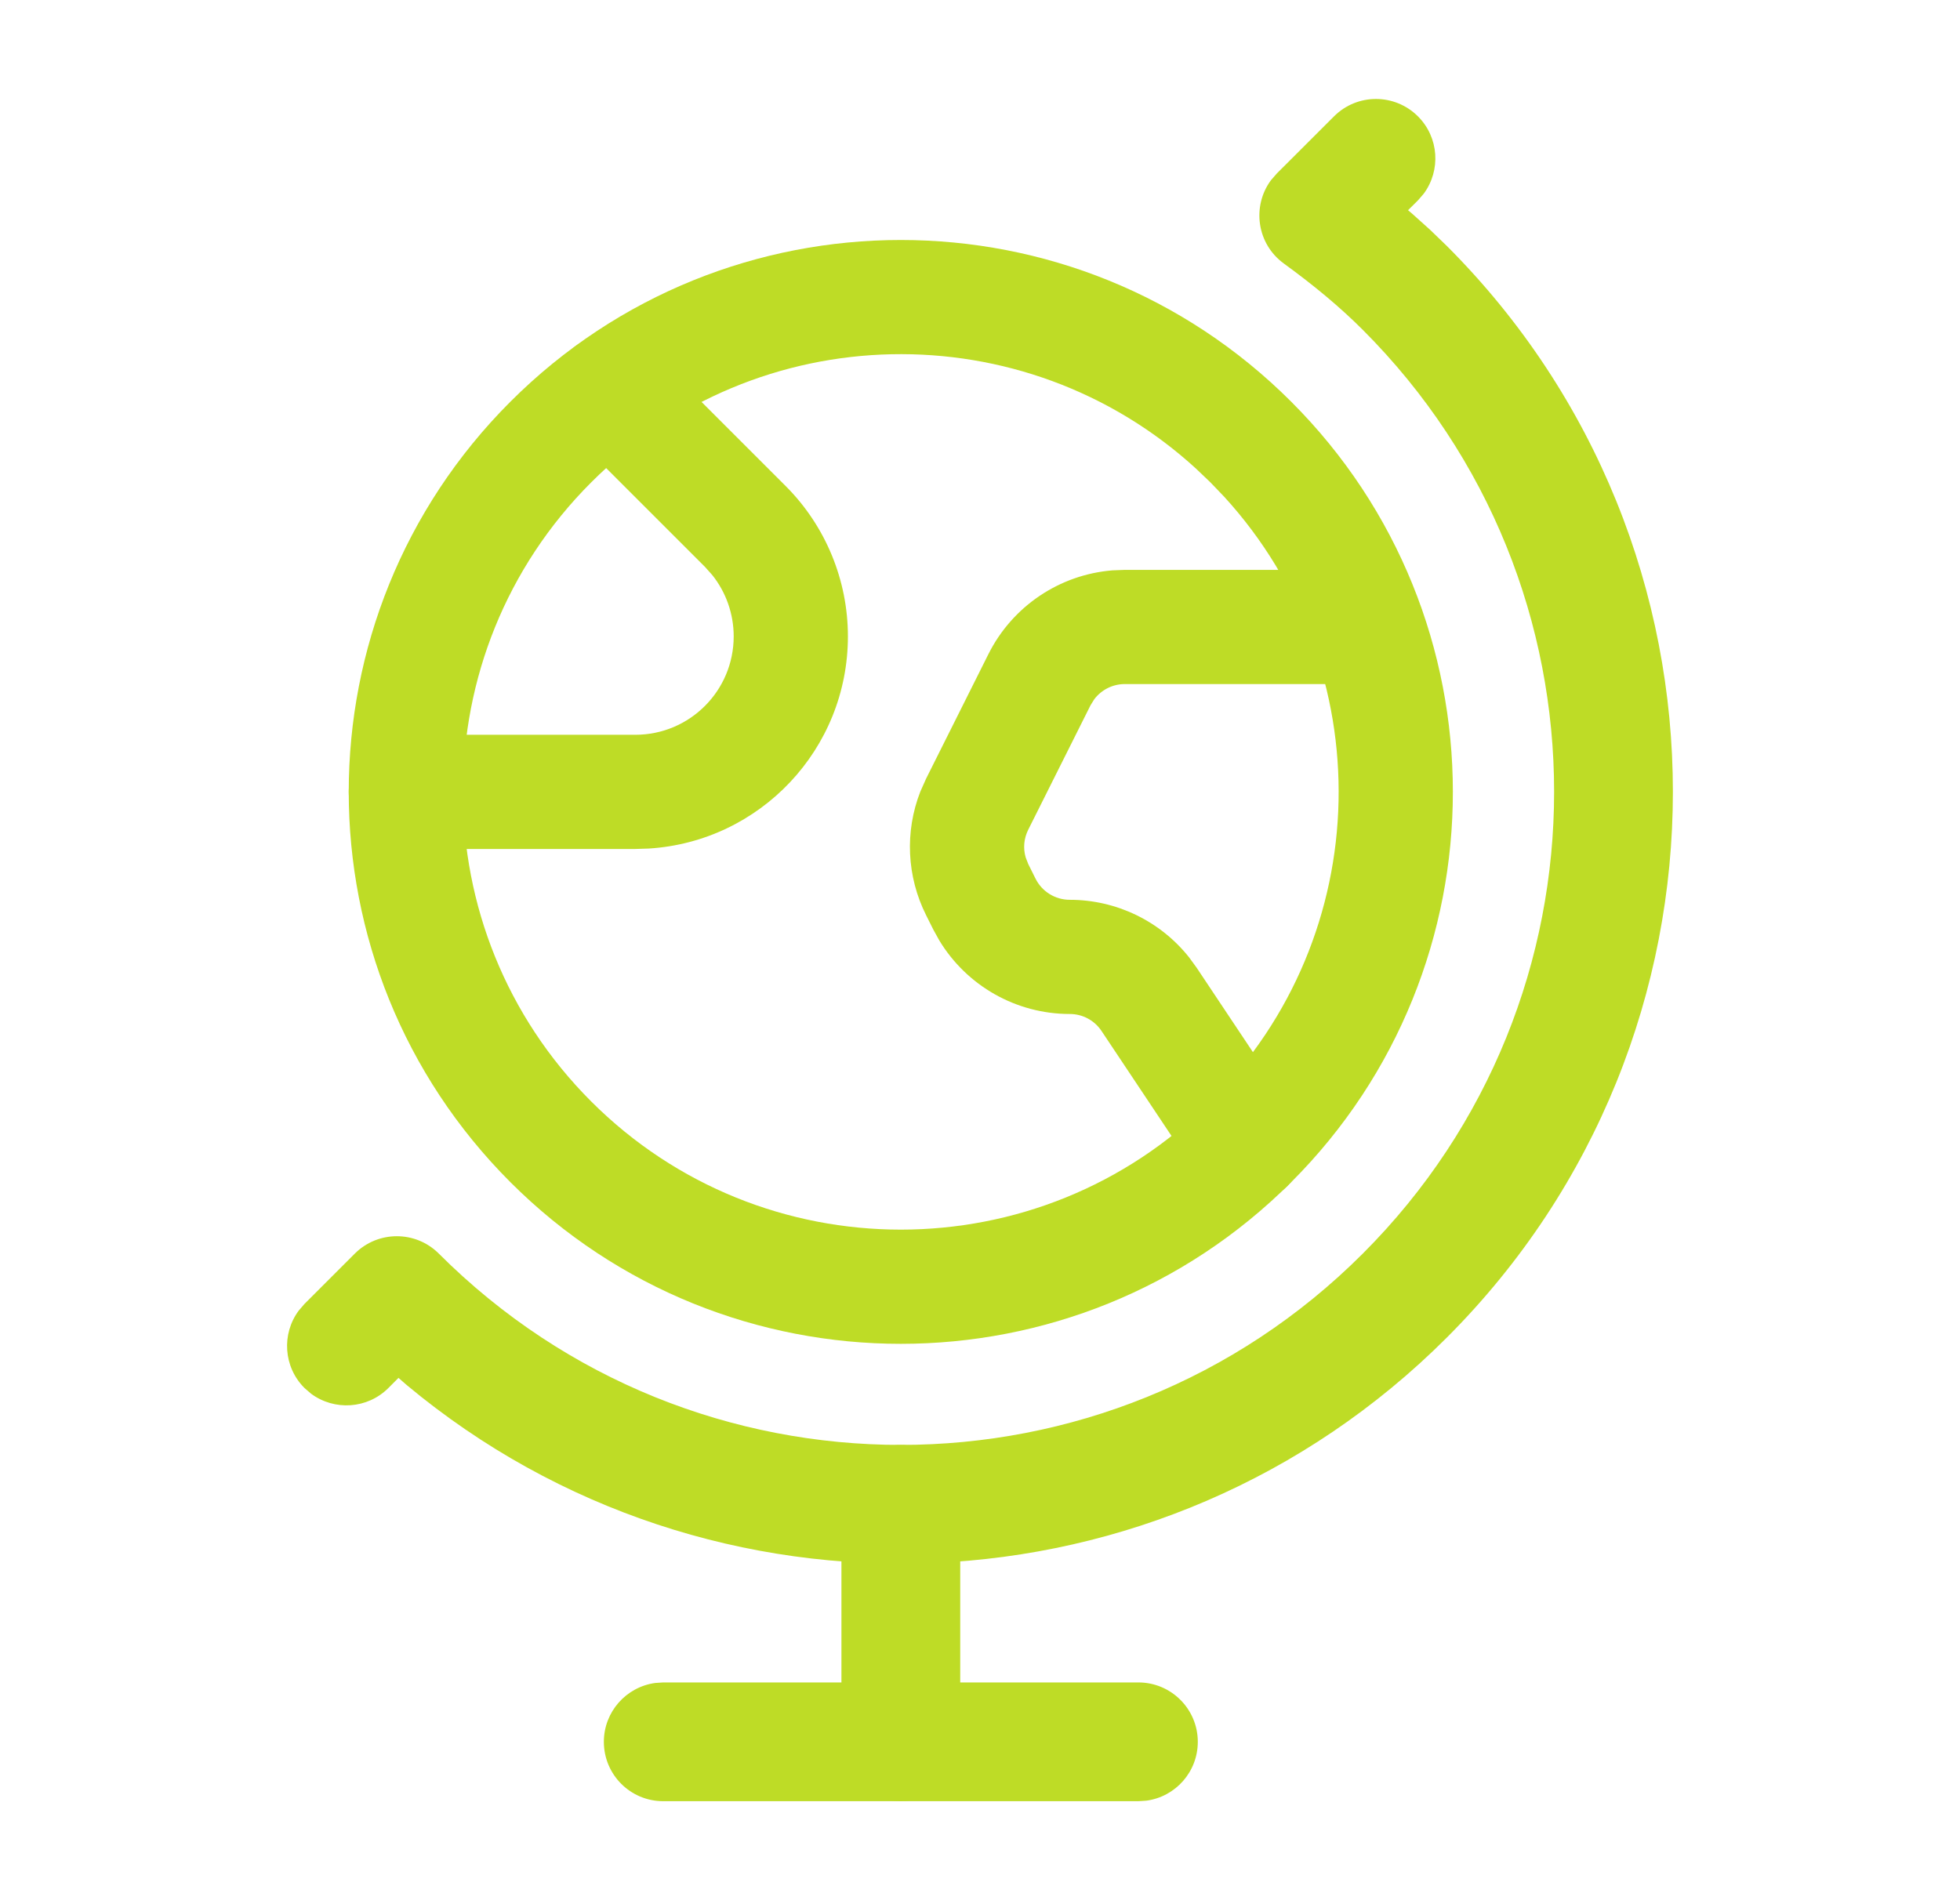 <svg width="33" height="32" viewBox="0 0 33 32" fill="none" xmlns="http://www.w3.org/2000/svg">
<path d="M9.596 5.913C9.934 5.575 10.461 5.542 10.837 5.812L10.956 5.913L13.228 8.185C13.899 8.856 14.276 9.768 14.276 10.717C14.276 12.619 12.795 14.174 10.922 14.29L10.696 14.297H6.833C6.302 14.297 5.872 13.867 5.872 13.336C5.872 12.849 6.234 12.447 6.703 12.383L6.833 12.374H10.696C11.612 12.374 12.353 11.633 12.353 10.717C12.353 10.34 12.225 9.976 11.993 9.685L11.868 9.545L9.596 7.273C9.221 6.898 9.221 6.289 9.596 5.913Z" fill="#BEDC26"/>
<path d="M23.019 9.597C23.55 9.597 23.98 10.027 23.98 10.559C23.98 11.045 23.619 11.448 23.149 11.511L23.019 11.52H18.937C18.734 11.52 18.546 11.616 18.425 11.774L18.361 11.877L17.311 13.975C17.239 14.12 17.224 14.284 17.269 14.439L17.313 14.552L17.435 14.797C17.544 15.015 17.767 15.153 18.011 15.153C18.798 15.153 19.537 15.513 20.021 16.123L20.147 16.296L21.792 18.764C22.087 19.206 21.967 19.803 21.525 20.097C21.124 20.365 20.594 20.291 20.279 19.943L20.192 19.831L18.546 17.362C18.427 17.183 18.227 17.076 18.011 17.076C17.108 17.076 16.277 16.602 15.814 15.836L15.714 15.655L15.592 15.411C15.266 14.76 15.233 14.005 15.494 13.334L15.592 13.114L16.641 11.017C17.045 10.209 17.84 9.677 18.73 9.605L18.937 9.597H23.019Z" fill="#BEDC26"/>
<path d="M19.167 28.333C19.719 28.333 20.167 28.781 20.167 29.333C20.167 29.84 19.791 30.258 19.302 30.324L19.167 30.333H11.167C10.614 30.333 10.167 29.886 10.167 29.333C10.167 28.827 10.543 28.409 11.031 28.342L11.167 28.333H19.167Z" fill="#BEDC26"/>
<path d="M22.46 1.96C22.85 1.569 23.483 1.569 23.874 1.96C24.229 2.315 24.261 2.87 23.971 3.262L23.874 3.374L23.707 3.54L23.779 3.601L24.076 3.868L24.359 4.141C29.435 9.217 29.435 17.45 24.359 22.526C19.566 27.32 11.956 27.586 6.848 23.325L6.709 23.204L6.54 23.374C6.185 23.729 5.63 23.761 5.238 23.471L5.126 23.374C4.771 23.019 4.739 22.463 5.029 22.072L5.126 21.959L5.974 21.111C6.365 20.721 6.998 20.721 7.388 21.111C11.684 25.407 18.651 25.407 22.945 21.111C27.24 16.817 27.24 9.85 22.945 5.555C22.563 5.173 22.131 4.813 21.616 4.438C21.16 4.107 21.075 3.474 21.398 3.036L21.497 2.922L22.46 1.96Z" fill="#BEDC26"/>
<path d="M15.167 24.333C15.673 24.333 16.091 24.709 16.158 25.198L16.167 25.333V29.333C16.167 29.886 15.719 30.333 15.167 30.333C14.661 30.333 14.242 29.957 14.176 29.469L14.167 29.333V25.333C14.167 24.781 14.614 24.333 15.167 24.333Z" fill="#BEDC26"/>
<path fill-rule="evenodd" clip-rule="evenodd" d="M21.739 6.764C18.109 3.134 12.224 3.134 8.594 6.764C4.964 10.393 4.964 16.279 8.594 19.909C12.224 23.538 18.109 23.538 21.739 19.909C25.369 16.279 25.369 10.393 21.739 6.764ZM9.954 8.123C12.753 5.324 17.243 5.247 20.135 7.89L20.379 8.123L20.613 8.367C23.256 11.26 23.178 15.75 20.379 18.549C17.5 21.427 12.833 21.427 9.954 18.549C7.075 15.67 7.075 11.002 9.954 8.123Z" fill="#BEDC26"/>
</svg>
